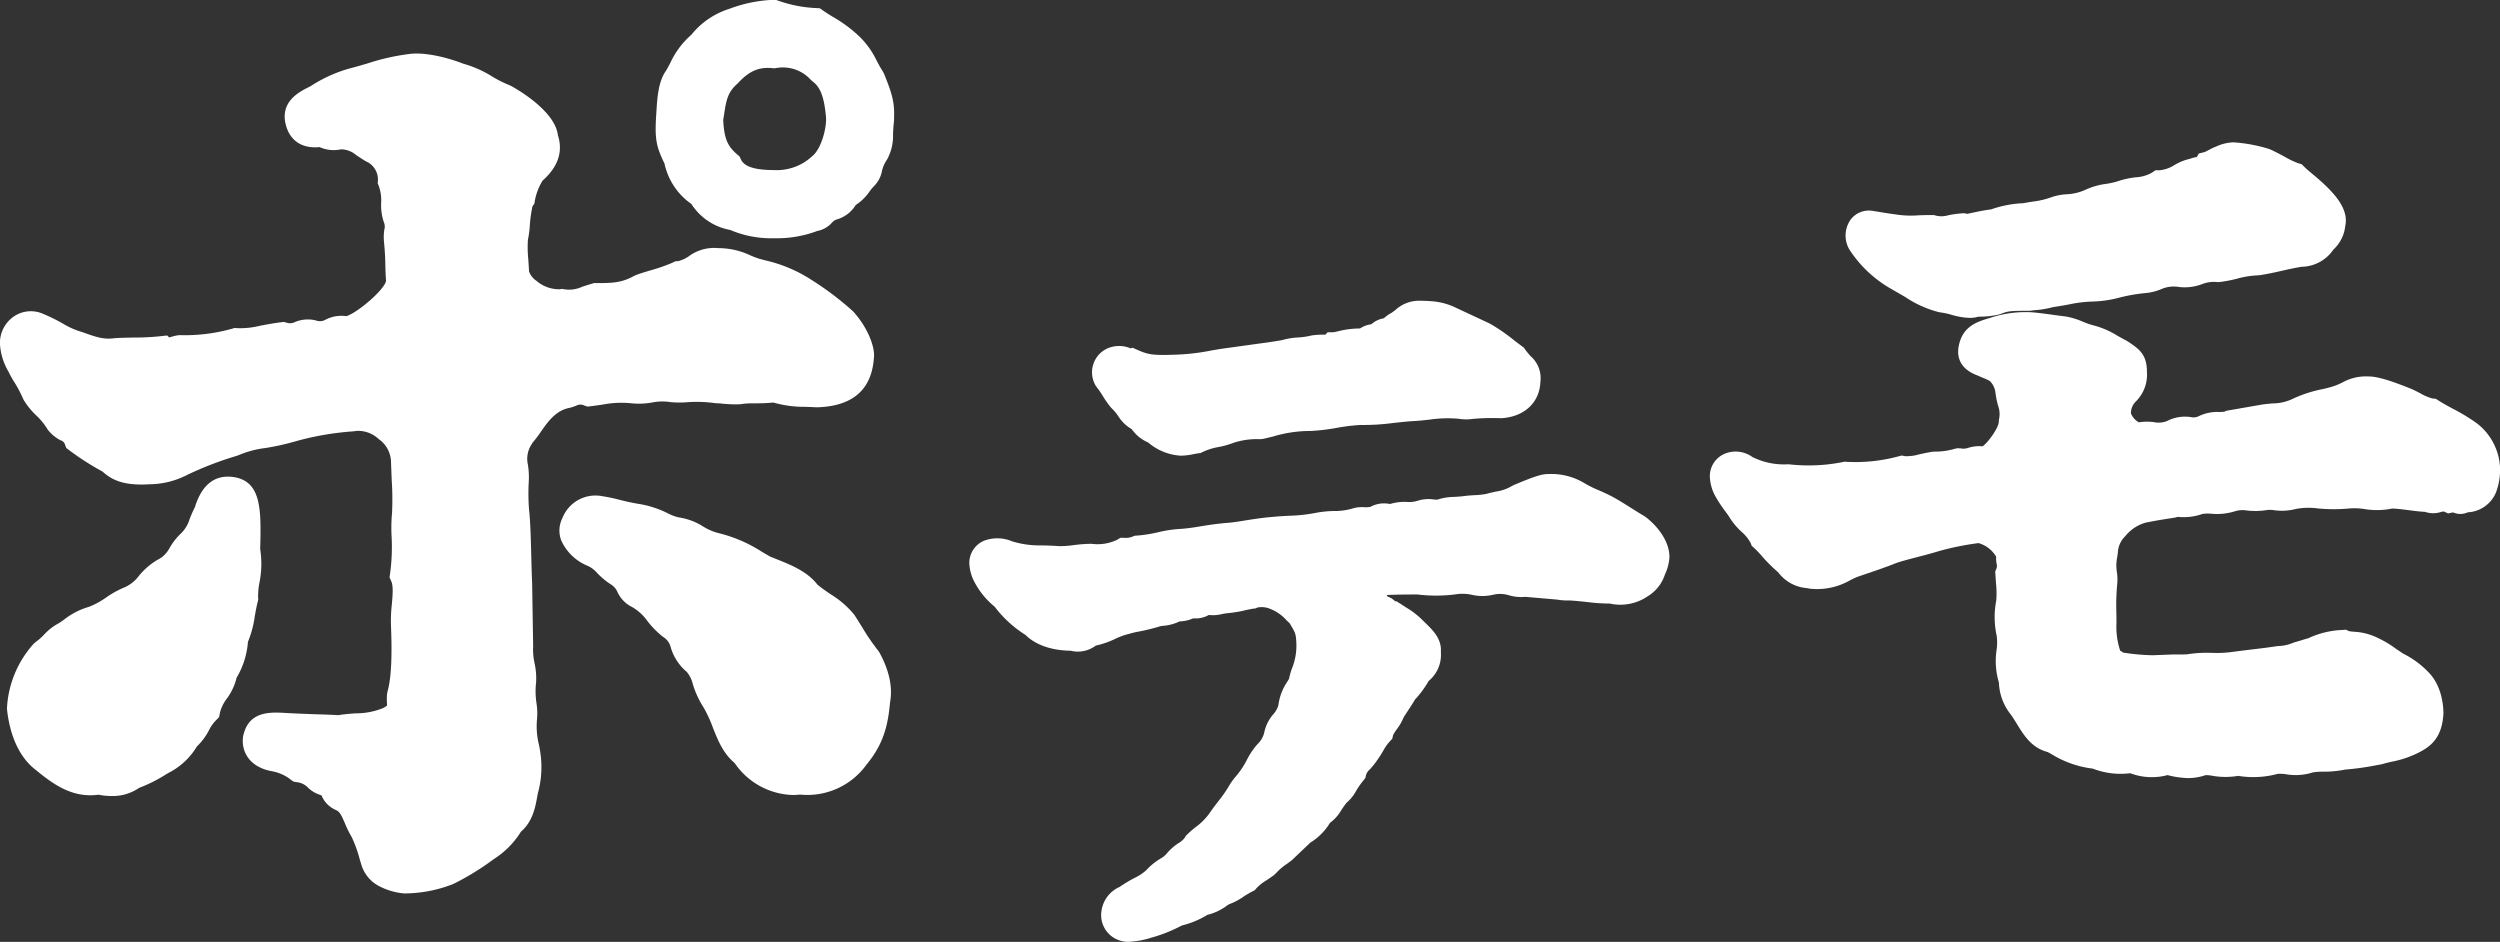 <svg xmlns="http://www.w3.org/2000/svg" width="424.688" height="160" viewBox="0 0 424.688 160">
  <rect x="0" y="0" width="424.688" height="160" fill="#333333" stroke="none"/>
  <defs>
    <style>
      .cls-1 {
        fill: #fff;
        fill-rule: evenodd;
      }
    </style>
  </defs>
  <path id="series_content_circle_logo.svg" class="cls-1" d="M270.02,6583.9a4.423,4.423,0,0,0-.687,3.53,13.723,13.723,0,0,1,.132,3.15,35.074,35.074,0,0,0,.073,4.59c0.219,1.95.3,5.02,0.372,7.99,0.042,1.61.08,3.13,0.141,4.3l0.175,10.9-0.008.1a10.586,10.586,0,0,0,.245,2.69,11.931,11.931,0,0,1,.26,3.3,13.147,13.147,0,0,0,.062,3.45,11.461,11.461,0,0,1,.108,2.67,12.85,12.85,0,0,0,.293,4.35,19.117,19.117,0,0,1,.391,2.57,16.555,16.555,0,0,1-.564,5.81l-0.108.59c-0.3,1.67-.735,4.15-2.752,5.89a14.612,14.612,0,0,1-4.6,4.65,44.828,44.828,0,0,1-6.88,4.23,22.769,22.769,0,0,1-8.376,1.61,11.258,11.258,0,0,1-3.957-1.1,6.067,6.067,0,0,1-3.27-3.69l-0.284-.93a22.292,22.292,0,0,0-1.36-3.81,18.549,18.549,0,0,1-1.18-2.39c-0.6-1.4-.883-1.95-1.483-2.23a4.575,4.575,0,0,1-2.433-2.37,0.988,0.988,0,0,0-.06-0.13,2.425,2.425,0,0,1-.368-0.14,5.079,5.079,0,0,1-2.034-1.29,3.117,3.117,0,0,0-1.9-.83l-0.451-.09-0.384-.26a7.313,7.313,0,0,0-3.346-1.51c-3.9-.73-5.228-3.52-4.821-5.97,0.919-4.29,4.606-4.07,7.3-3.91l0.792,0.04c1.465,0.08,2.8.12,4.1,0.17,1.336,0.04,2.63.08,3.959,0.16,0.958-.16,1.957-0.24,2.927-0.31a12.387,12.387,0,0,0,4.686-.89,4.613,4.613,0,0,0,.675-0.43c0.006-.14-0.011-0.29-0.017-0.45a10.712,10.712,0,0,1,.016-1.51l0.087-.46c0.905-3.08.663-9.14,0.583-11.13a25.1,25.1,0,0,1,.146-3.65c0.136-1.53.276-3.12-.1-3.93l-0.294-.64,0.1-.69a33.33,33.33,0,0,0,.253-6.24,27.418,27.418,0,0,1,.079-4.07,50.061,50.061,0,0,0-.065-5.63l-0.121-3.11,0-.09a4.866,4.866,0,0,0-2.082-3.67,5.11,5.11,0,0,0-3.78-1.39l-0.455.07a48.8,48.8,0,0,0-10.113,1.76,41.434,41.434,0,0,1-4.915,1.08,16.8,16.8,0,0,0-4.463,1.18l-0.342.13a57.784,57.784,0,0,0-8.44,3.24l-0.157.08a14.209,14.209,0,0,1-6.092,1.52c-3.34.19-5.96-.11-8.154-2.15a46.024,46.024,0,0,1-5.6-3.58l-0.57-.43-0.243-.67a1.115,1.115,0,0,0-.734-0.64,6.579,6.579,0,0,1-2.16-1.8l-0.184-.29a11.121,11.121,0,0,0-1.755-2.11,12.849,12.849,0,0,1-2.144-2.63l-0.107-.22a21.806,21.806,0,0,0-1.537-2.9,15.481,15.481,0,0,1-.946-1.71,10.416,10.416,0,0,1-1.449-4.66,5.455,5.455,0,0,1,2.387-4.73,5.123,5.123,0,0,1,4.686-.53,29.424,29.424,0,0,1,3.645,1.78,13.361,13.361,0,0,0,3.052,1.36l0.2,0.06c2.192,0.79,3.639,1.31,5.41,1.05l0.206-.02c1.246-.07,2.273-0.08,3.255-0.1a39.687,39.687,0,0,0,4.427-.23l1.141-.12,0.331,0.33c0.125-.04.257-0.07,0.364-0.1a10.479,10.479,0,0,1,1.092-.26l0.394-.03a29.4,29.4,0,0,0,8.837-1.09l0.4-.12,0.42,0.02a13.512,13.512,0,0,0,3.865-.39c0.948-.18,2.128-0.41,3.66-0.61l0.419-.05,0.411,0.09a1.821,1.821,0,0,0,1.4-.02,5.6,5.6,0,0,1,3.646-.33,1.939,1.939,0,0,0,1.638-.11,5.8,5.8,0,0,1,3.546-.61c1.8-.51,6.543-4.5,6.757-6.03-0.091-1.09-.1-1.81-0.12-2.55-0.019-1.02-.039-2.06-0.234-4.1a7.955,7.955,0,0,1,.07-2.07,1.8,1.8,0,0,0-.079-1.18,8.93,8.93,0,0,1-.47-3.35,7.064,7.064,0,0,0-.4-2.82l-0.185-.49,0.04-.53a3.41,3.41,0,0,0-1.66-3l-0.413-.2c-0.659-.4-1.169-0.74-1.607-1.03a4.009,4.009,0,0,0-2.6-.99,5.832,5.832,0,0,1-3.436-.3,1.941,1.941,0,0,0-.233-0.08c-3.149.3-5.265-1.28-5.819-4.32-0.583-3.51,2.382-5.03,3.808-5.77,0.208-.1.415-0.21,0.613-0.32l0.138-.09a23.871,23.871,0,0,1,6.389-2.86c1.166-.3,2.229-0.61,3.222-0.91a37.459,37.459,0,0,1,6.791-1.53c2.7-.41,6.646.59,9.268,1.62a18.735,18.735,0,0,1,4.977,2.21,20.241,20.241,0,0,0,2.777,1.4l0.329,0.14c0.794,0.43,7.533,4.18,8.025,8.42,1.25,3.87-1.226,6.46-2.648,7.75l-0.068.14a10.014,10.014,0,0,0-1.195,3.19l-0.091.54-0.322.45a23.792,23.792,0,0,0-.454,3.33,16.591,16.591,0,0,1-.317,2.36,20.515,20.515,0,0,0,.063,3.31c0.039,0.57.085,1.23,0.13,2.06a3.237,3.237,0,0,0,1.262,1.6,5.9,5.9,0,0,0,3.961,1.43l0.368-.06,0.368,0.06a5.3,5.3,0,0,0,3.075-.43c0.473-.16,1.013-0.33,1.662-0.52l0.33-.1h0.345c2.589,0,4.3,0,6.471-1.22l0.356-.16c0.723-.27,1.592-0.53,2.489-0.8a28.5,28.5,0,0,0,3.713-1.3l0.426-.22,0.474-.03a5.286,5.286,0,0,0,1.845-.83,7.249,7.249,0,0,1,5.007-1.38,12.769,12.769,0,0,1,5.4,1.21,15.8,15.8,0,0,0,1.536.59l1,0.27a24.238,24.238,0,0,1,7.725,3.22,51.45,51.45,0,0,1,7.209,5.43c2.379,2.58,3.588,5.69,3.588,7.47-0.235,5.71-3.471,8.65-9.619,8.85h-0.21c-0.678-.04-1.287-0.06-1.85-0.08a18.8,18.8,0,0,1-5.422-.73c-2.814.27-3.841,0-5.453,0.27l-0.393.03a22.286,22.286,0,0,1-3.026-.13,6.047,6.047,0,0,0-.711-0.04l-0.5-.05a22.531,22.531,0,0,0-4.624-.13,16.626,16.626,0,0,1-2.687-.01,9.008,9.008,0,0,0-3.189.05,12.53,12.53,0,0,1-3.734.12,16.534,16.534,0,0,0-4.686.24c-0.64.09-1.316,0.19-2.043,0.28l-0.529.06-0.506-.17a1.514,1.514,0,0,0-1.406.01,8.861,8.861,0,0,1-1.165.38c-2.348.45-3.691,2.39-4.875,4.09a15.877,15.877,0,0,1-1.394,1.82Zm-47.088,29.31c0.136-.77.28-1.59,0.506-2.5l0.093-.37-0.027-.38a11.861,11.861,0,0,1,.223-2.46,16.352,16.352,0,0,0,.129-5.73c0.17-6.53.236-11.23-4.16-12.17-3.269-.62-5.562.97-6.827,4.72a1.633,1.633,0,0,0-.088.31l-0.088.16c-0.356.71-.6,1.33-0.829,1.9a5.651,5.651,0,0,1-1.367,2.33,10.894,10.894,0,0,0-2.036,2.57,4.619,4.619,0,0,1-2.121,2.05,11.954,11.954,0,0,0-3.091,2.69,6.045,6.045,0,0,1-2.355,1.91,16.509,16.509,0,0,0-3.237,1.78,13.584,13.584,0,0,1-2.871,1.56,12.311,12.311,0,0,0-4.237,2.17c-0.285.2-.565,0.4-0.853,0.59a9.443,9.443,0,0,0-2.574,1.99,9.514,9.514,0,0,1-1.35,1.19l-0.387.33a17.693,17.693,0,0,0-4.539,10.87l-0.009.18,0.022,0.19c0.518,4.67,2.254,8.24,4.933,10.25,2.97,2.44,6.229,4.77,10.607,4.16a10.811,10.811,0,0,0,2.169.22,7.837,7.837,0,0,0,4.714-1.38,24.715,24.715,0,0,0,4.547-2.28l0.461-.27a11.822,11.822,0,0,0,4.807-4.48,10.6,10.6,0,0,0,2.082-2.8,6.5,6.5,0,0,1,1.175-1.66l0.523-.52,0.137-.73a6.484,6.484,0,0,1,1.173-2.42,9.818,9.818,0,0,0,1.659-3.55,13.836,13.836,0,0,0,1.926-6.08A17.681,17.681,0,0,0,222.932,6613.21Zm108.615-85.49-0.019,1.32c-0.107.86-.139,1.59-0.169,2.23a8.327,8.327,0,0,1-1.025,4.35,5.5,5.5,0,0,0-.855,1.94,4.926,4.926,0,0,1-1.351,2.56,7.031,7.031,0,0,0-.77.93,8.351,8.351,0,0,1-2.313,2.26,1.4,1.4,0,0,0-.125.18,5.559,5.559,0,0,1-3.163,2.3,1.86,1.86,0,0,0-.785.55,4.413,4.413,0,0,1-2.462,1.39,19.47,19.47,0,0,1-7.362,1.24,17.718,17.718,0,0,1-7.454-1.41,9.892,9.892,0,0,1-6.587-4.41,11.227,11.227,0,0,1-4.573-6.88c-1.4-2.85-1.626-4.16-1.442-7.66l0-.05c0.025-.33.046-0.68,0.068-1.03,0.149-2.44.316-5.2,1.676-7.08,0.229-.4.445-0.8,0.66-1.2a14.25,14.25,0,0,1,3.6-4.84,13.508,13.508,0,0,1,6.516-4.43,23.753,23.753,0,0,1,6.853-1.48h1.068l0.368,0.13a22.067,22.067,0,0,0,6.358,1.24l0.684,0.04,0.559,0.4c0.343,0.25.9,0.6,1.532,0.99a23.7,23.7,0,0,1,4.4,3.2,14.2,14.2,0,0,1,3.117,4.25c0.3,0.57.624,1.19,1.083,1.9l0.209,0.4C330.933,6523.77,331.547,6525.42,331.547,6527.72Zm-11.573.69c-0.338-3.88-1.155-5.24-2.278-6.08l-0.314-.28a6.4,6.4,0,0,0-5.937-1.98l-0.273.03-0.274-.02c-2.269-.24-3.956.47-5.811,2.47l-0.178.18c-1.673,1.46-1.9,2.93-2.241,5.16-0.05.33-.1,0.66-0.158,0.99,0.165,3.13.7,4.42,2.381,5.86l0.392,0.34,0.219,0.46c0.4,0.86,1.406,1.85,5.646,1.85a8.8,8.8,0,0,0,6.475-2.35C319.175,6533.82,320.11,6530.19,319.974,6528.41Zm8.824,90.57a35.962,35.962,0,0,1-2.73-4.01c-0.371-.59-0.759-1.22-1.187-1.88l-0.1-.15a15.7,15.7,0,0,0-3.985-3.47c-0.746-.5-1.515-1.03-2.282-1.66-1.705-2.23-4.552-3.37-6.859-4.29-0.4-.16-0.8-0.32-1.166-0.47-0.462-.26-0.923-0.53-1.4-0.81a24.2,24.2,0,0,0-7.133-3.12,9.1,9.1,0,0,1-2.836-1.17,10.485,10.485,0,0,0-4.191-1.56,7.851,7.851,0,0,1-1.86-.71,17.345,17.345,0,0,0-4.482-1.51c-1.645-.26-2.656-0.51-3.634-0.75a27.035,27.035,0,0,0-2.93-.62,6.029,6.029,0,0,0-6.821,3.69,4.713,4.713,0,0,0-.195,3.84,8.369,8.369,0,0,0,4.573,4.33,4.8,4.8,0,0,1,1.5,1.16,12.656,12.656,0,0,0,2.277,1.91,2.84,2.84,0,0,1,1.191,1.34,5.311,5.311,0,0,0,2.489,2.55,8.239,8.239,0,0,1,2.6,2.38,15.325,15.325,0,0,0,2.621,2.66,2.905,2.905,0,0,1,1.355,1.86,8.526,8.526,0,0,0,2.692,4.1,5.011,5.011,0,0,1,1.052,2.13,15.707,15.707,0,0,0,1.754,3.82,20.912,20.912,0,0,1,1.637,3.51c0.856,2.16,1.739,4.39,3.7,6.03a12.392,12.392,0,0,0,9.849,5.44,10.824,10.824,0,0,0,1.263-.07,12.387,12.387,0,0,0,11.288-5.08c2.854-3.47,3.643-6.54,4.006-10.6,0.47-2.56-.136-5.4-1.8-8.45Zm37.027-44.9a4.458,4.458,0,0,1-.331-4.02,4.413,4.413,0,0,1,3.055-2.63,4.908,4.908,0,0,1,3.174.25l0.324-.11,0.844,0.37c1.633,0.72,2.435.94,5.707,0.83a37.51,37.51,0,0,0,6.892-.74l1.463-.25,6.559-.91c1.291-.17,2.324-0.31,3.936-0.59a11.6,11.6,0,0,1,2.669-.45,11.806,11.806,0,0,0,2.19-.31l0.244-.05a14.823,14.823,0,0,1,2-.12H404.8l0.4-.41H406.2c0.106-.02.439-0.09,0.829-0.18a15.143,15.143,0,0,1,3.657-.46,4.537,4.537,0,0,1,1.935-.72,4.161,4.161,0,0,1,2.123-1.01,5.332,5.332,0,0,1,1.241-.89c0.273-.17.5-0.36,0.73-0.53a5.916,5.916,0,0,1,3.882-1.56,24.083,24.083,0,0,1,2.844.14,11.063,11.063,0,0,1,3.351.96l5.933,2.77a31.793,31.793,0,0,1,4.169,2.87c0.4,0.31.837,0.64,1.318,1l0.3,0.22,0.215,0.3a12.988,12.988,0,0,0,.956,1.17,4.921,4.921,0,0,1,1.648,4.34c-0.134,3.5-2.678,5.91-6.556,6.18h-0.226a37.6,37.6,0,0,0-4.794.13,7.614,7.614,0,0,1-2.291-.03,21.087,21.087,0,0,0-4.926.14c-0.968.11-1.969,0.22-3.114,0.27-1.02.08-2.068,0.19-3.062,0.3a37.76,37.76,0,0,1-5.578.34,32.87,32.87,0,0,0-3.974.48,34.9,34.9,0,0,1-4.455.54h-0.2a21.793,21.793,0,0,0-6.223.94c-0.559.13-1.118,0.27-1.676,0.4l-0.531.06a12.7,12.7,0,0,0-4.491.6,14.605,14.605,0,0,1-2.582.73,10.577,10.577,0,0,0-2.732.86l-0.327.16-0.357.04c-0.261.04-.521,0.09-0.781,0.14a11.416,11.416,0,0,1-2.235.27,9.4,9.4,0,0,1-5.532-2.25,6.55,6.55,0,0,1-2.6-2.02c-0.082-.1-0.158-0.19-0.23-0.27a6.431,6.431,0,0,1-2.236-2.18,7.867,7.867,0,0,0-1.078-1.29l-0.259-.28a18.006,18.006,0,0,1-1.307-1.88,14.245,14.245,0,0,0-.985-1.43Zm93.216,22.13-0.159-.1c-0.815-.48-1.574-0.96-2.3-1.42-1.223-.77-2.377-1.5-3.58-2.1-0.731-.36-1.3-0.61-1.841-0.84a18.038,18.038,0,0,1-2.513-1.27,10.908,10.908,0,0,0-6.014-1.45c-1.07,0-2.254.37-5.762,1.84l-0.374.19a7.512,7.512,0,0,1-2.739.95c-0.592.13-1.179,0.26-1.645,0.4a13.2,13.2,0,0,1-2.051.21c-0.514.03-1.016,0.07-1.552,0.13-0.6.09-1.2,0.12-1.752,0.16a9.443,9.443,0,0,0-2.929.47,5.614,5.614,0,0,1-.664-0.04,6.111,6.111,0,0,0-2.57.19,4.741,4.741,0,0,1-1.919.24,8.351,8.351,0,0,0-2.859.34,2.04,2.04,0,0,0-.249-0.03,4.813,4.813,0,0,0-3.132.53,4.91,4.91,0,0,1-1.066.05,5.391,5.391,0,0,0-2.019.24,10.7,10.7,0,0,1-3.115.41,18.009,18.009,0,0,0-2.84.27,27.826,27.826,0,0,1-4.867.54c-0.849.05-1.7,0.09-2.587,0.18-1.784.14-3.352,0.39-4.736,0.61-1.154.19-2.151,0.35-3.036,0.41-1.757.14-3.062,0.35-4.325,0.55-1.078.18-2.1,0.35-3.368,0.46a21.339,21.339,0,0,0-4.052.58,23.777,23.777,0,0,1-3.592.57l-0.374.02-0.352.13a2.857,2.857,0,0,1-1.453.23H369.98l-0.577.35a7.7,7.7,0,0,1-4.308.67h-0.17a25.535,25.535,0,0,0-2.879.22,15.61,15.61,0,0,1-2.549.17c-1.1-.08-2.024-0.1-2.877-0.12a15.994,15.994,0,0,1-5.033-.69,6.4,6.4,0,0,0-4.8-.09,4.11,4.11,0,0,0-2.469,3.79,7.53,7.53,0,0,0,.938,3.33,13.53,13.53,0,0,0,3.364,4.07,19.867,19.867,0,0,0,5.253,4.81c1.713,1.69,4.407,2.63,7.654,2.67a5.047,5.047,0,0,0,4.275-.87,15,15,0,0,0,3.359-1.17,11.6,11.6,0,0,1,2.2-.8l0.313-.08a12.988,12.988,0,0,1,1.471-.34,33.718,33.718,0,0,0,3.652-.91,3.7,3.7,0,0,1,.454-0.06,7.729,7.729,0,0,0,2.788-.75,0.7,0.7,0,0,0,.143-0.01,5.894,5.894,0,0,0,2.169-.51H382.4a4.46,4.46,0,0,0,2.6-.57c0.049,0,.1.01,0.15,0.01a6.065,6.065,0,0,0,1.887-.12,8.959,8.959,0,0,1,1.391-.22c0.33-.04.648-0.07,0.873-0.11a18.62,18.62,0,0,0,1.871-.36c0.5-.11,1-0.22,1.437-0.28l0.352-.04,0.326-.15a3.666,3.666,0,0,1,2.137.23,7.2,7.2,0,0,1,2.8,1.96c0.167,0.15.332,0.31,0.5,0.47l0.021,0.03c0.936,1.56,1.034,1.72,1.117,3.1a10.349,10.349,0,0,1-.695,4.47,11,11,0,0,0-.528,1.83c-0.075.15-.187,0.32-0.3,0.51a9.112,9.112,0,0,0-1.518,4.01,4.125,4.125,0,0,1-.883,1.55,6.786,6.786,0,0,0-1.52,3.09,3.965,3.965,0,0,1-1.13,1.95,12.575,12.575,0,0,0-1.709,2.47,14.417,14.417,0,0,1-2,3.04,10.606,10.606,0,0,0-1.107,1.54,21.865,21.865,0,0,1-1.819,2.62c-0.454.59-.938,1.21-1.529,2.07a10.394,10.394,0,0,1-2.345,2.36,16.857,16.857,0,0,0-1.452,1.26l-0.243.24-0.165.3a3.315,3.315,0,0,1-1.037.91,9.261,9.261,0,0,0-2.027,1.78,3.575,3.575,0,0,1-1.052.86,10.786,10.786,0,0,0-2.442,1.99,8.567,8.567,0,0,1-2.033,1.33,23.748,23.748,0,0,0-2.467,1.49,5.26,5.26,0,0,0-3.115,4.25,4.53,4.53,0,0,0,2.045,4.35,4.657,4.657,0,0,0,2.634.73,15,15,0,0,0,3.891-.73l0.435-.12a25.364,25.364,0,0,0,4.394-1.78l0.348-.16a15.046,15.046,0,0,0,4.267-1.79,9.015,9.015,0,0,0,3.254-1.52,4.6,4.6,0,0,1,.445-0.29,10.222,10.222,0,0,0,2.377-1.24,17.284,17.284,0,0,1,1.532-.91l0.412-.2,0.307-.35a7.626,7.626,0,0,1,1.684-1.34c0.379-.25.787-0.53,1.248-0.86l0.391-.36a10.015,10.015,0,0,1,1.877-1.6l0.818-.61,3.122-2.97a10.168,10.168,0,0,0,3.368-3.39,6.884,6.884,0,0,0,1.9-2.13c0.266-.4.538-0.81,0.911-1.27a7,7,0,0,0,1.592-1.97,13.852,13.852,0,0,1,1.249-1.8l0.337-.42,0.127-.51a1.969,1.969,0,0,1,.639-0.96,13.83,13.83,0,0,0,1.422-1.82c0.381-.54.641-0.98,0.884-1.4a7.689,7.689,0,0,1,1.1-1.55l0.414-.45,0.137-.61a6.516,6.516,0,0,1,.639-1.01,8.65,8.65,0,0,0,1.142-1.99c0.209-.34.5-0.78,0.79-1.22,0.439-.67.858-1.31,1.146-1.82a16.969,16.969,0,0,0,2.327-3.16,5.757,5.757,0,0,0,2.07-4.92c0.169-2.2-1.323-3.66-2.538-4.85l-0.48-.47a14.229,14.229,0,0,0-2.871-2.24c-0.274-.18-0.58-0.37-0.935-0.61l-0.74-.46-0.2.02a3.073,3.073,0,0,0-1.277-.8,1.442,1.442,0,0,1-.146-0.27c1.986-.09,3.456-0.09,5.248-0.09a25.714,25.714,0,0,0,6.388-.02l0.213-.03a7.368,7.368,0,0,1,2.592.1,7.934,7.934,0,0,0,3.689-.02,5.1,5.1,0,0,1,2.686.12,7.47,7.47,0,0,0,2.762.25l5.385,0.47a10.008,10.008,0,0,0,2.028.14c1.048,0.05,2.076.17,3.05,0.27a31.332,31.332,0,0,0,3.854.26,8.212,8.212,0,0,0,6.432-1.24,6.73,6.73,0,0,0,2.886-3.59l0.068-.17a8.108,8.108,0,0,0,.74-2.89C463.247,6600,460.6,6597.31,459.041,6596.21Zm34.761-45.35a4.7,4.7,0,0,1,.171-4.97,3.881,3.881,0,0,1,3.942-1.54c0.33,0.04.85,0.13,1.4,0.22,0.744,0.12,1.547.25,2.2,0.33a16.534,16.534,0,0,0,4,.18c0.688-.03,1.436-0.05,2.31-0.05h0.36l0.344,0.1a3.983,3.983,0,0,0,2.073-.06,18.372,18.372,0,0,1,2.382-.33l0.411-.02,0.395,0.11c0.1-.01.805-0.16,1.37-0.28,0.75-.16,1.667-0.35,2.737-0.48a18.73,18.73,0,0,1,5.479-1.05c0.58-.11,1.123-0.2,1.633-0.28a13.674,13.674,0,0,0,2.939-.67,9.842,9.842,0,0,1,2.774-.57,8.5,8.5,0,0,0,3.063-.7,12.1,12.1,0,0,1,3.69-1.07,12.938,12.938,0,0,0,2.373-.58,15,15,0,0,1,2.6-.53,6.2,6.2,0,0,0,2.757-.78l0.615-.42h0.748a5.713,5.713,0,0,0,2.5-.9,9.049,9.049,0,0,1,2.592-1.04,6.108,6.108,0,0,1,1.129-.3,0.111,0.111,0,0,1,.056-0.01l0.335-.59,0.991-.25c0.184-.07.5-0.25,0.8-0.4a9.276,9.276,0,0,1,1.181-.55,7.559,7.559,0,0,1,2.909-.7,26.28,26.28,0,0,1,5.878,1.07l0.445,0.16c0.913,0.43,1.7.85,2.423,1.24a13.682,13.682,0,0,0,2.276,1.08l0.576,0.17,0.427,0.43c0.388,0.38.826,0.75,1.319,1.16,0.734,0.61,1.647,1.37,2.7,2.42,1.545,1.55,3.516,3.89,2.955,6.46a6.4,6.4,0,0,1-2.027,4.04,6.652,6.652,0,0,1-5.4,2.91c-1.151.19-2.193,0.42-3.3,0.67-1.131.26-2.3,0.52-3.74,0.75l-0.27.03a15.5,15.5,0,0,0-3.609.56,21.362,21.362,0,0,1-2.976.57l-0.245.03-0.247-.02a5.477,5.477,0,0,0-2.52.36,8.35,8.35,0,0,1-3.848.49,5.372,5.372,0,0,0-3.133.38,8.776,8.776,0,0,1-2.587.64,28.954,28.954,0,0,0-4.4.76,19.708,19.708,0,0,1-4.524.68,22.169,22.169,0,0,0-4.131.5c-0.813.15-1.686,0.31-2.681,0.45a16.185,16.185,0,0,1-2.946.51,7.172,7.172,0,0,0-.757.09l-0.392.03c-3.139,0-3.471.01-4.881,0.56l-0.36.1a14.666,14.666,0,0,1-2.874.33,4.334,4.334,0,0,0-.606.03l-0.322.09a6.059,6.059,0,0,1-1.033.09,12.341,12.341,0,0,1-3.161-.55,11.512,11.512,0,0,0-1.743-.37l-0.341-.06a18.431,18.431,0,0,1-5.768-2.61l-2.641-1.52A20.65,20.65,0,0,1,493.8,6550.86Zm106.559,29.51a33.1,33.1,0,0,0-4.031-2.44c-0.848-.46-1.649-0.89-2.4-1.37l-0.484-.31-0.572-.06a7.885,7.885,0,0,1-2.036-.86c-0.6-.31-1.191-0.62-1.763-0.85-3.653-1.46-5.671-2.03-7.048-2.03h-0.015a8.183,8.183,0,0,0-4.429,1.02,11.284,11.284,0,0,1-2.461.91l-0.793.2a21.564,21.564,0,0,0-5.192,1.67,7.951,7.951,0,0,1-3.444.78c-0.561.05-1.119,0.1-1.742,0.19l-6.153,1.07-0.26.15c-0.189.03-.6,0.04-0.88,0.05a7.147,7.147,0,0,0-3.466.7,2.053,2.053,0,0,1-1.393.16,6.638,6.638,0,0,0-4.07.7,4.008,4.008,0,0,1-2.192.16,9.121,9.121,0,0,0-2.55.03,2.969,2.969,0,0,1-1.341-1.54,2.777,2.777,0,0,1,.873-2.03,6.433,6.433,0,0,0,1.849-4.99c0-3-1.347-3.9-3.213-5.15l-0.212-.13c-0.65-.34-1.162-0.63-1.608-0.88a14.623,14.623,0,0,0-4.1-1.76,12.972,12.972,0,0,1-1.748-.61,13.069,13.069,0,0,0-2.859-.88c-1.011-.12-1.87-0.24-2.655-0.35-1.139-.15-2.127-0.29-3.147-0.37a19,19,0,0,0-7.063.94c-2.3.68-4.9,1.45-5.433,5.2-0.348,3.13,2.285,4.23,3.3,4.61,0.219,0.11.5,0.22,0.8,0.35a10.779,10.779,0,0,1,1.137.51l0.17,0.12a3.319,3.319,0,0,1,.905,2,14.062,14.062,0,0,0,.469,2.23,4.017,4.017,0,0,1,.12,2.25l-0.033.39c0,0.97-1.737,3.44-2.742,4.17a6.1,6.1,0,0,0-2.509.28,2.438,2.438,0,0,1-1.262.06l-0.562-.01-0.4.09a11.756,11.756,0,0,1-3.475.48l-0.394.03c-0.842.14-1.568,0.3-2.212,0.44a7.3,7.3,0,0,1-2.379.3l-0.55-.11-0.541.14a27.915,27.915,0,0,1-8.86.93l-0.3-.02-0.289.06a29.7,29.7,0,0,1-9.124.39l-0.184-.01a12.015,12.015,0,0,1-6.081-1.24,4.836,4.836,0,0,0-4.853-.48,4.138,4.138,0,0,0-2.365,3.83,7.441,7.441,0,0,0,1.019,3.46,22.889,22.889,0,0,0,1.653,2.49c0.192,0.26.373,0.5,0.531,0.73a11.687,11.687,0,0,0,2.2,2.69,6.885,6.885,0,0,1,1.5,1.83l0.214,0.55,0.444,0.39a16.63,16.63,0,0,1,1.251,1.31,25.558,25.558,0,0,0,2.808,2.8,6.69,6.69,0,0,0,4.829,2.67l0.529,0.1a11.23,11.23,0,0,0,6.888-1.45c0.414-.2.809-0.4,1.145-0.53,0.67-.24,1.372-0.48,2.092-0.72,1.46-.5,2.968-1.02,4.45-1.61,0.677-.27,2.326-0.7,3.781-1.08,1.3-.34,2.625-0.69,3.611-1a48.218,48.218,0,0,1,6.524-1.33l0.137-.03h0.008a5.109,5.109,0,0,1,3.016,2.3,5.75,5.75,0,0,0,.087,1.22,1.226,1.226,0,0,1-.041.83l-0.2.5,0.13,1.94a16.194,16.194,0,0,1,.053,2.96,14.706,14.706,0,0,0,.071,6.01,9.046,9.046,0,0,1-.022,2.42,12.72,12.72,0,0,0,.4,5.53,9.143,9.143,0,0,0,1.971,5.36c0.207,0.29.428,0.6,0.662,0.98l0.388,0.63c1.249,2.03,2.539,4.12,5.258,4.82,0.174,0.09.364,0.2,0.57,0.31a17.248,17.248,0,0,0,7.1,2.51,13.061,13.061,0,0,0,6.354.78,10.358,10.358,0,0,0,6.343.32,15.581,15.581,0,0,0,3.429.51,9.372,9.372,0,0,0,3.058-.51,6.818,6.818,0,0,1,1.254.14,12.917,12.917,0,0,0,4.253-.01,15.919,15.919,0,0,0,6.759-.35,7.5,7.5,0,0,1,1.4.08,9.518,9.518,0,0,0,4.537-.32,10.115,10.115,0,0,1,1.775-.12,18.157,18.157,0,0,0,3.717-.36,46.253,46.253,0,0,0,5.317-.74l0.78-.14,0.285-.07c0.556-.17,1.071-0.28,1.585-0.4a17.088,17.088,0,0,0,4.38-1.47c1.986-.99,4.122-2.41,4.335-6.73,0-1.04-.185-4.63-2.567-7.01a15.459,15.459,0,0,0-4.237-3.12c-0.442-.28-0.872-0.58-1.287-0.86a17.572,17.572,0,0,0-2.992-1.79,10.161,10.161,0,0,0-4.125-1.08c-0.29-.03-0.678-0.07-0.855-0.11l-0.485-.24-0.652.05a14.957,14.957,0,0,0-5.755,1.4c-0.322.09-.71,0.2-1.148,0.34-0.362.11-.762,0.23-1.188,0.35l-0.289.1a6.711,6.711,0,0,1-2.357.53l-0.372.03c-1.542.24-2.8,0.39-4.187,0.55-1.047.13-2.164,0.26-3.546,0.45a19.864,19.864,0,0,1-3.24.14,21.664,21.664,0,0,0-4.38.26l-2.309.01-3.48.13a36.122,36.122,0,0,1-5-.46l-0.306-.25-0.139-.02a12.838,12.838,0,0,1-.645-4.77c0-.59-0.009-1.16-0.019-1.72a37.825,37.825,0,0,1,.15-4.93,8.37,8.37,0,0,0-.067-2.02,7,7,0,0,1,.046-2.42c0.052-.3.089-0.58,0.127-0.85a4.1,4.1,0,0,1,1.247-2.78,6.832,6.832,0,0,1,3.482-2.31c1.383-.27,2.077-0.41,4.907-0.84l0.467-.12a2.127,2.127,0,0,1,.435.01,9.42,9.42,0,0,0,3.821-.52,5.889,5.889,0,0,1,1.507-.04,10.262,10.262,0,0,0,4.123-.45,4.306,4.306,0,0,1,1.922-.1,12.344,12.344,0,0,0,3.443-.08,3.915,3.915,0,0,1,1.167.03,9.557,9.557,0,0,0,3.72-.21,11.817,11.817,0,0,1,3.746-.09,27.6,27.6,0,0,0,5.251.01,10.918,10.918,0,0,1,2.672.1,12.78,12.78,0,0,0,4.671-.09c0.895,0.02,1.9.16,2.874,0.28,0.9,0.12,1.833.24,2.714,0.28a4.3,4.3,0,0,0,2.7.03,2.115,2.115,0,0,1,.5-0.09l0.74,0.33,0.782-.17a0.616,0.616,0,0,1,.213.06,3,3,0,0,0,2.329-.08,5.486,5.486,0,0,0,4.805-3.39,10.9,10.9,0,0,0,.686-4.09A10.065,10.065,0,0,0,600.361,6580.37Z" transform="translate(-179.656 -6508.5)"/>
</svg>
